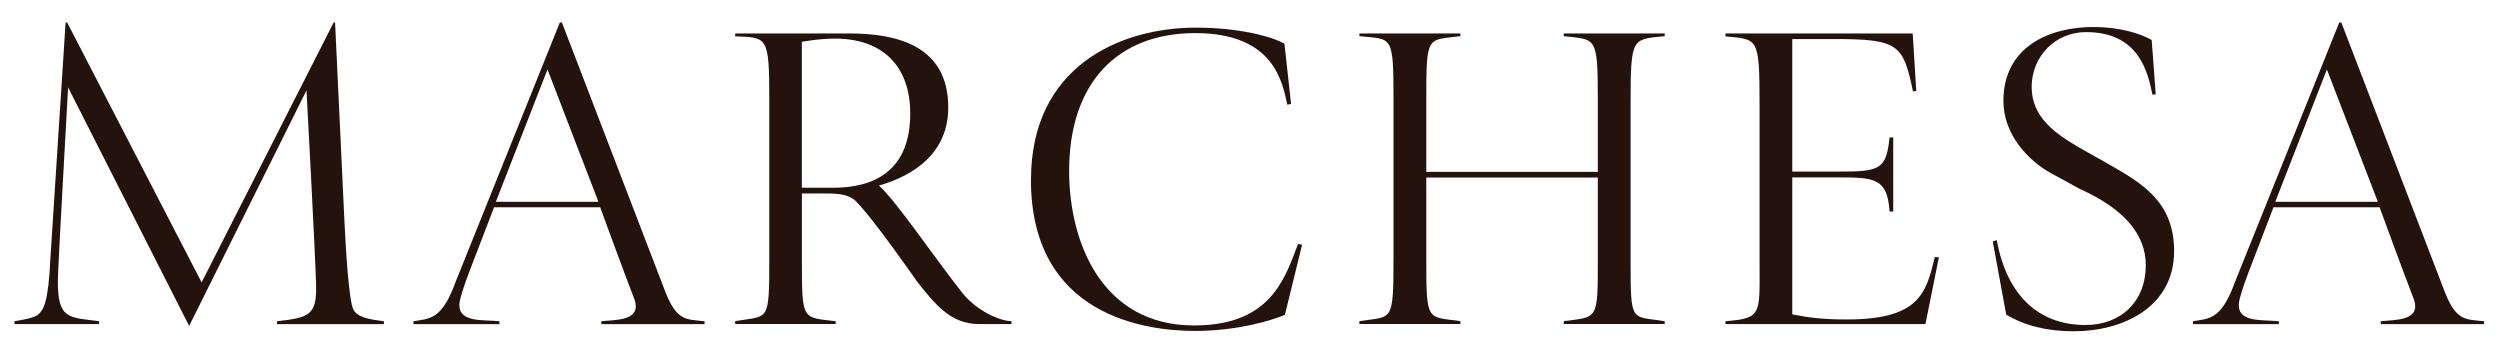 <svg width="190" height="27" viewBox="0 0 190 27" fill="none" xmlns="http://www.w3.org/2000/svg">
<path d="M25.359 1.705L15.323 21.461L5.101 1.705H4.986L3.838 19.51C3.677 23.157 3.273 23.531 2.937 23.871C2.622 24.211 1.36 24.356 1.105 24.411V24.628H7.532V24.411C5.262 24.109 4.348 24.326 4.399 21.223C4.416 20.122 5.177 6.648 5.177 6.648L14.375 24.768L23.293 6.869C23.293 6.869 23.977 19.523 24.024 21.712C24.071 23.96 23.48 24.139 21.053 24.415V24.632H29.176V24.415C28.189 24.288 27.178 24.148 26.863 23.535C26.511 22.881 26.273 18.894 26.166 16.577L25.465 1.705H25.354H25.359Z" fill="#24120D"/>
<path d="M34.532 21.678C33.52 24.305 32.64 24.211 31.424 24.415V24.632H37.957V24.415C36.699 24.284 34.871 24.534 34.91 23.132C34.922 22.736 35.292 21.644 35.641 20.721L37.549 15.753H45.613C45.613 15.753 47.487 20.875 48.184 22.66C48.886 24.445 46.692 24.292 45.702 24.415V24.632H53.548V24.415C52.082 24.254 51.376 24.436 50.424 21.81L42.705 1.709H42.548L34.523 21.678H34.532ZM37.685 15.336L41.609 5.279L45.481 15.336H37.685Z" fill="#24120D"/>
<path d="M169.767 21.678C168.756 24.305 167.876 24.211 166.66 24.415V24.632H173.193V24.415C171.935 24.284 170.107 24.534 170.146 23.132C170.158 22.736 170.528 21.644 170.877 20.721L172.785 15.753H180.849C180.849 15.753 182.723 20.875 183.42 22.66C184.121 24.445 181.928 24.292 180.938 24.415V24.632H188.784V24.415C187.318 24.254 186.608 24.436 185.66 21.81L177.941 1.709H177.784L169.759 21.678H169.767ZM172.921 15.336L176.844 5.279L180.717 15.336H172.917H172.921Z" fill="#24120D"/>
<path d="M63.508 24.628V24.411C60.928 24.109 60.944 24.39 60.944 19.604V14.703H62.589C63.359 14.703 64.311 14.681 64.966 15.213C66.304 16.501 69.675 21.367 69.675 21.367C71.005 23.059 72.225 24.628 74.389 24.628H76.871V24.411C76.017 24.398 74.325 23.675 73.203 22.345C70.759 19.238 68.217 15.408 66.802 14.103C68.498 13.61 72.068 12.22 72.068 8.165C72.068 3.4 68.047 2.542 64.532 2.542H55.873V2.763C58.318 2.856 58.466 2.729 58.466 7.566V19.599C58.466 24.623 58.424 23.956 55.873 24.407V24.623H63.508V24.628ZM60.944 3.179C60.944 3.179 62.22 2.933 63.456 2.933C67.091 2.933 69.178 5.037 69.178 8.629C69.178 12.926 66.508 14.282 63.282 14.269H60.94V3.179H60.944Z" fill="#24120D"/>
<path d="M78.351 13.653C78.351 24.029 87.073 25.151 90.817 25.151C94.12 25.151 96.755 24.313 97.652 23.927L98.957 18.605C98.821 18.575 98.787 18.571 98.656 18.537C98.592 18.69 98.537 18.847 98.537 18.847C97.55 21.474 96.326 24.734 90.749 24.734C83.74 24.734 81.254 18.409 81.254 12.994C81.254 6.38 84.841 2.516 90.852 2.516C96.862 2.516 97.47 6.304 97.835 7.957C97.967 7.927 97.997 7.923 98.12 7.898L97.618 3.32C96.649 2.776 94.18 2.1 90.89 2.1C85.109 2.1 78.355 5.067 78.355 13.649L78.351 13.653Z" fill="#24120D"/>
<path d="M126.518 24.628V24.411C123.989 24.003 123.925 24.628 123.925 19.982V7.948C123.925 2.788 124.018 3.005 126.518 2.746V2.542H118.846V2.746C121.294 3.039 121.434 2.665 121.434 7.566V13.062H108.398V7.566C108.398 2.614 108.457 3.073 110.99 2.746V2.542H103.314V2.746C105.788 3.022 105.907 2.533 105.907 7.566V19.599C105.907 24.623 105.805 24.011 103.314 24.407V24.623H110.99V24.407C108.432 24.045 108.398 24.534 108.398 19.599V13.491H121.434V19.599C121.434 24.398 121.455 24.058 118.846 24.407V24.623H126.518V24.628Z" fill="#24120D"/>
<path d="M147.048 19.527C146.385 22.252 145.913 24.279 140.345 24.279C138.385 24.279 137.369 24.113 136.213 23.892V13.483H139.652C142.457 13.483 143.439 13.525 143.609 16.076H143.885V10.444H143.609C143.35 12.883 142.899 13.049 139.652 13.041H136.213V2.967H139.444C144.315 2.967 144.646 3.4 145.386 6.945C145.484 6.928 145.547 6.924 145.637 6.911L145.365 2.542H131.134V2.763C133.599 3.005 133.727 2.771 133.727 7.948V19.982C133.727 23.875 133.935 24.194 131.134 24.411V24.628H146.334L147.354 19.561L147.048 19.527Z" fill="#24120D"/>
<path d="M151.452 18.367L152.472 23.914C153.913 24.768 155.592 25.176 157.607 25.176C161.402 25.176 165.232 23.302 165.232 19.089C165.232 15.298 162.758 13.903 160.148 12.416L159.847 12.246L157.947 11.175C156.153 10.112 154.406 8.888 154.406 6.601C154.406 4.314 156.178 2.44 158.538 2.44C162.529 2.44 163.23 5.428 163.587 7.2L163.834 7.166L163.528 3.039C162.669 2.55 161.109 2.053 159.09 2.053C155.787 2.053 152.259 3.528 152.259 7.668C152.259 10.269 154.206 12.25 155.872 13.16L158.087 14.371C161.394 15.85 163.081 17.801 163.081 20.152C163.081 22.915 161.198 24.7 158.495 24.7C154.933 24.7 152.519 22.451 151.754 18.248L151.443 18.358L151.452 18.367Z" fill="#24120D"/>
</svg>
